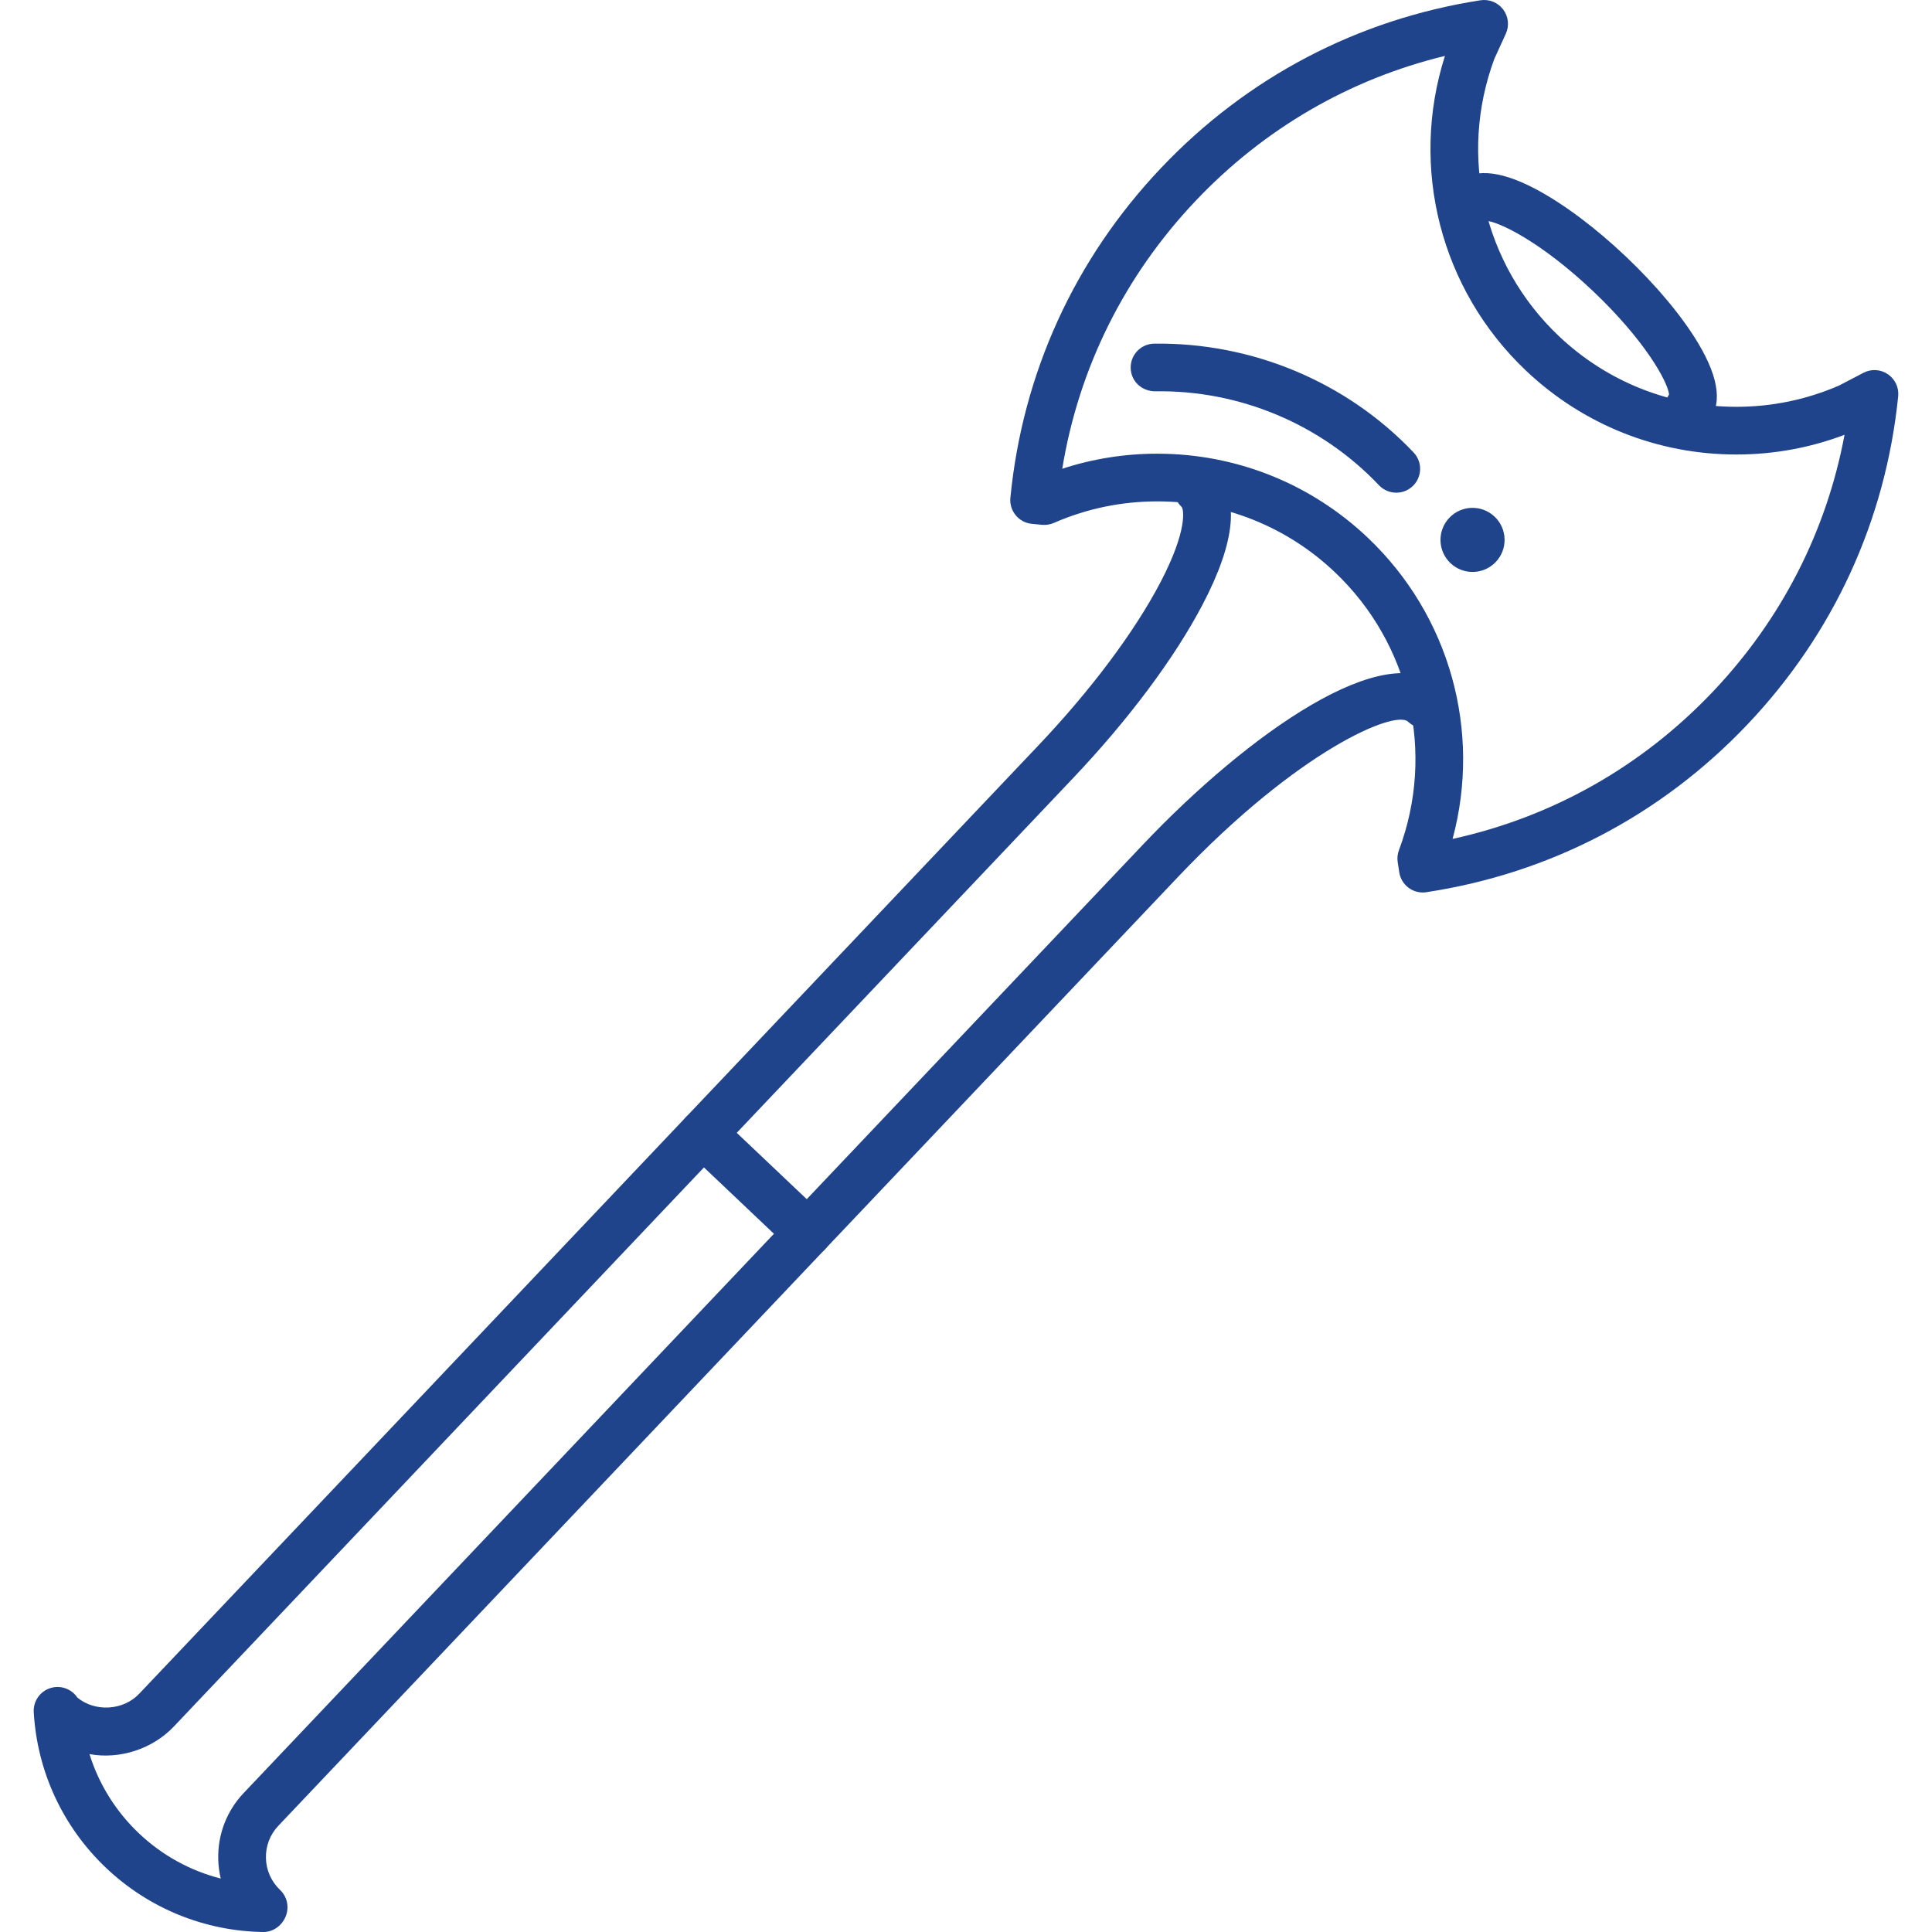 <?xml version="1.0" encoding="utf-8"?>

<!DOCTYPE svg PUBLIC "-//W3C//DTD SVG 1.1//EN" "http://www.w3.org/Graphics/SVG/1.1/DTD/svg11.dtd">
<!-- Uploaded to: SVG Repo, www.svgrepo.com, Generator: SVG Repo Mixer Tools -->
<svg version="1.1" xmlns="http://www.w3.org/2000/svg" xmlns:xlink="http://www.w3.org/1999/xlink" 
	 width="800px" height="800px" viewBox="0 0 89.553 92.79" enable-background="new 0 0 89.553 92.79" xml:space="preserve">
<g id="Layer_2">
</g>
<g id="icons">
	<g>
		<g>
			<g>
				<path fill="#1F448C" d="M66.716,42.864c-0.243,0-0.481-0.077-0.679-0.223c-0.245-0.18-0.407-0.45-0.453-0.75l-0.074-0.486
					c-0.029-0.193-0.009-0.391,0.06-0.574c1.753-4.675,0.544-9.915-3.079-13.351c-2.312-2.193-5.34-3.4-8.525-3.4
					c-1.725,0-3.397,0.348-4.97,1.035c-0.179,0.078-0.375,0.108-0.57,0.091l-0.49-0.048c-0.302-0.029-0.581-0.178-0.773-0.413
					c-0.193-0.235-0.285-0.536-0.255-0.839c0.586-5.987,3.088-11.464,7.237-15.839c4.125-4.351,9.43-7.136,15.34-8.054
					c0.418-0.063,0.835,0.105,1.089,0.44c0.254,0.336,0.304,0.784,0.129,1.167l-0.55,1.204c-1.733,4.666-0.521,9.888,3.093,13.314
					c2.312,2.193,5.34,3.4,8.525,3.4c1.712,0,3.372-0.343,4.934-1.02l1.173-0.613c0.373-0.196,0.823-0.17,1.172,0.066
					c0.349,0.236,0.54,0.644,0.497,1.064c-0.603,5.951-3.102,11.396-7.228,15.747c-4.149,4.375-9.485,7.165-15.432,8.068
					C66.831,42.86,66.773,42.864,66.716,42.864z M53.966,21.79c3.774,0,7.361,1.431,10.101,4.029
					c3.948,3.743,5.475,9.296,4.079,14.472c4.794-1.05,9.093-3.478,12.512-7.083c3.288-3.468,5.447-7.695,6.313-12.326
					c-1.661,0.629-3.407,0.947-5.2,0.947l0,0c-3.774,0-7.362-1.431-10.101-4.029c-4.112-3.899-5.598-9.76-3.891-15.115
					c-4.578,1.111-8.684,3.491-11.972,6.959c-3.418,3.605-5.614,8.026-6.408,12.87C50.868,22.033,52.399,21.79,53.966,21.79z"/>
			</g>
			<g>
				
					<ellipse transform="matrix(0.688 -0.726 0.726 0.688 2.721 58.239)" fill="#1F448C" cx="69.099" cy="25.955" rx="1.539" ry="1.539"/>
			</g>
			<g>
				<path fill="#1F448C" d="M65.443,23.663c-0.303,0-0.606-0.12-0.831-0.357c-2.787-2.938-6.705-4.582-10.761-4.512
					c-0.653-0.01-1.154-0.493-1.165-1.125c-0.011-0.632,0.493-1.154,1.125-1.165c4.695-0.062,9.234,1.824,12.462,5.226
					c0.435,0.458,0.416,1.183-0.043,1.619C66.009,23.558,65.725,23.663,65.443,23.663z"/>
			</g>
			<g>
				<path fill="#1F448C" d="M79.509,20.705c-0.283,0-0.566-0.104-0.788-0.314c-0.405-0.384-0.467-0.994-0.177-1.447
					c-0.067-0.613-1.155-2.593-3.65-4.959c-2.495-2.365-4.53-3.347-5.146-3.382c-0.436,0.314-1.049,0.284-1.454-0.1
					c-0.459-0.435-0.479-1.16-0.044-1.619c0.778-0.82,2.081-0.756,3.873,0.189c1.337,0.705,2.88,1.859,4.347,3.25
					c1.466,1.39,2.701,2.87,3.476,4.168c1.039,1.74,1.172,3.037,0.394,3.857C80.115,20.585,79.812,20.705,79.509,20.705z"/>
			</g>
			<g>
				<g>
					<path fill="#1F448C" d="M11.04,92.79c-0.006,0-0.011,0-0.016,0c-2.818-0.042-5.497-1.134-7.544-3.075
						c-2.077-1.969-3.312-4.626-3.478-7.481c-0.031-0.536,0.314-1.022,0.83-1.168c0.482-0.137,0.991,0.056,1.264,0.464
						c0.853,0.705,2.204,0.627,2.97-0.182l26.251-27.685c0.209-0.22,0.497-0.349,0.8-0.357c0.316-0.011,0.598,0.105,0.819,0.314
						l5.023,4.762c0.459,0.435,0.478,1.16,0.043,1.619L11.751,87.687c-0.401,0.423-0.613,0.976-0.597,1.558
						c0.015,0.583,0.257,1.124,0.679,1.525c0.255,0.241,0.384,0.586,0.352,0.935C12.131,92.295,11.631,92.79,11.04,92.79z
						 M2.679,84.246c0.449,1.439,1.26,2.748,2.377,3.807c1.115,1.057,2.466,1.798,3.927,2.17c-0.07-0.298-0.111-0.605-0.119-0.918
						c-0.032-1.194,0.403-2.329,1.225-3.195l25.463-26.854l-3.361-3.187L6.728,82.924C5.701,84.008,4.123,84.51,2.679,84.246z"/>
				</g>
				<g>
					<path fill="#1F448C" d="M32.148,55.596c-0.283,0-0.566-0.104-0.788-0.314c-0.459-0.435-0.478-1.16-0.043-1.619l16.94-17.865
						c2.536-2.675,4.617-5.457,5.86-7.834c1.322-2.529,1.112-3.525,1.015-3.617c-0.459-0.435-0.478-1.16-0.043-1.619
						c0.435-0.458,1.159-0.479,1.619-0.043c1.221,1.158,1.032,3.29-0.562,6.339c-1.338,2.56-3.55,5.525-6.228,8.349l-16.94,17.865
						C32.754,55.477,32.451,55.596,32.148,55.596z"/>
				</g>
				<g>
					<path fill="#1F448C" d="M37.17,60.359c-0.283,0-0.566-0.104-0.788-0.314c-0.459-0.435-0.478-1.16-0.043-1.619l16.939-17.865
						c5.08-5.358,11.724-10.009,14.307-7.561c0.459,0.435,0.478,1.16,0.043,1.619c-0.435,0.459-1.159,0.479-1.619,0.043
						c-0.607-0.577-5.242,1.329-11.069,7.475L38.001,60.002C37.776,60.239,37.474,60.359,37.17,60.359z"/>
				</g>
			</g>
		</g>
	</g>
</g>
</svg>